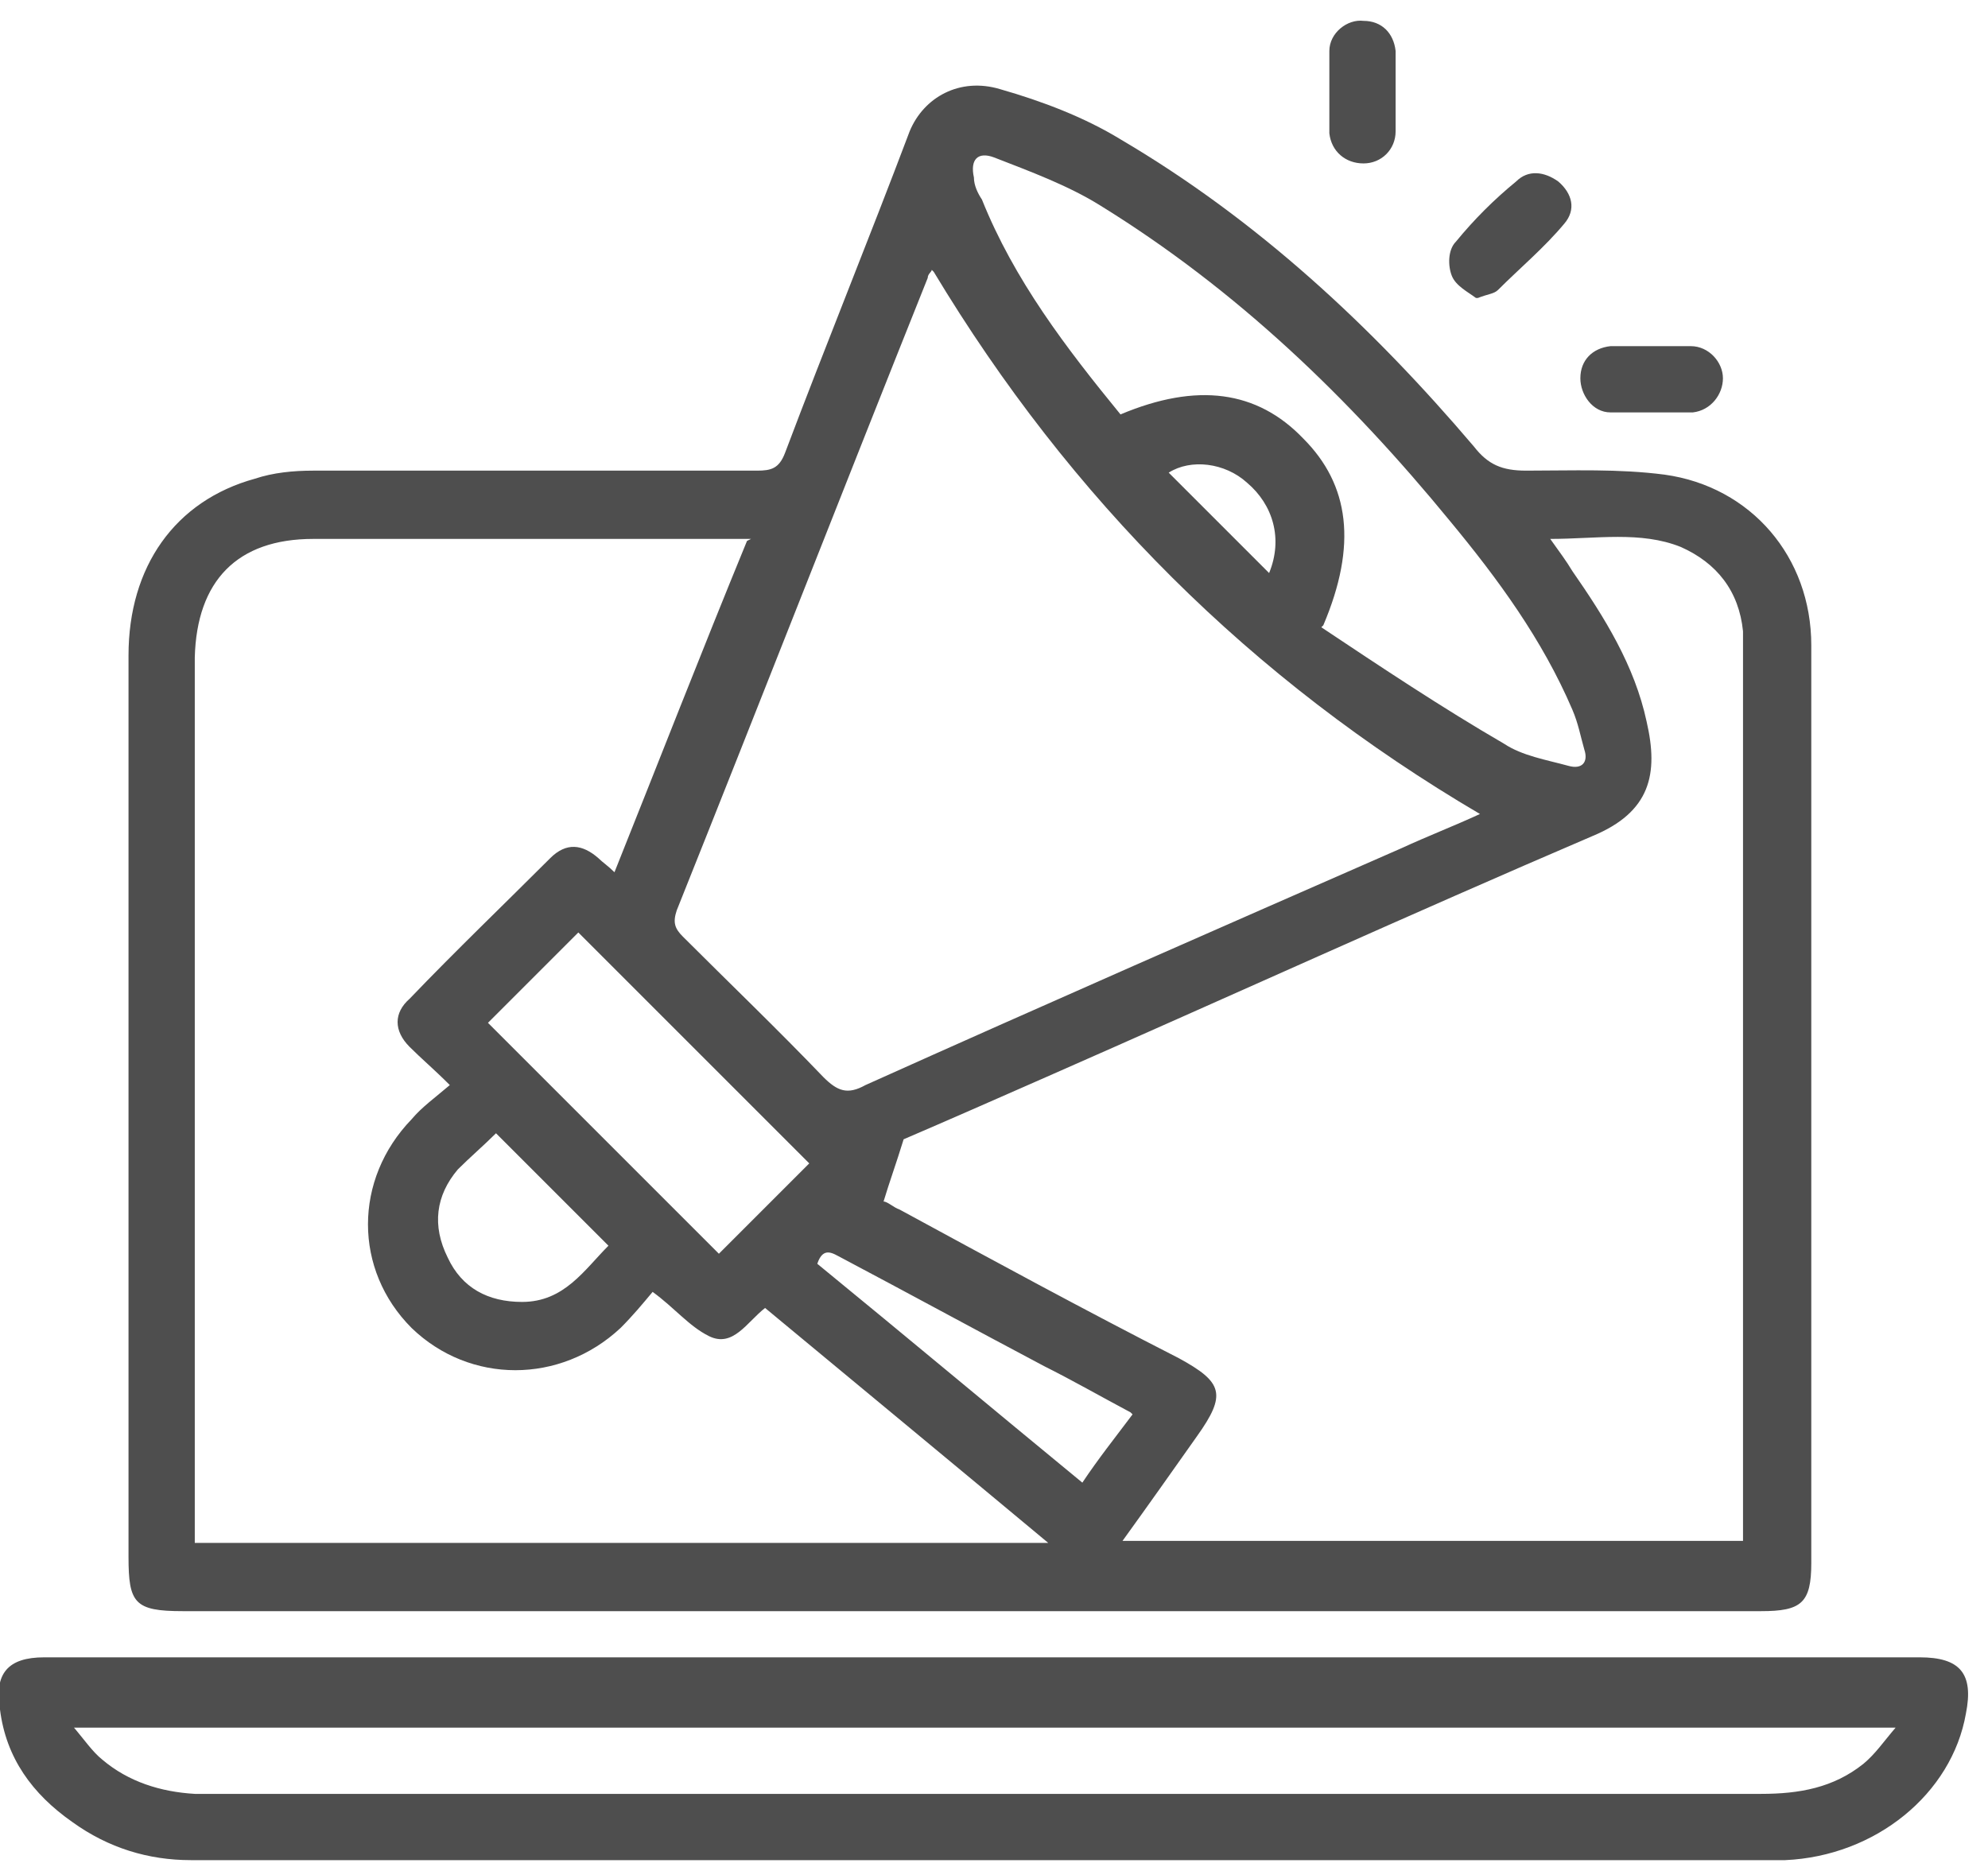 <svg xmlns="http://www.w3.org/2000/svg" width="99" height="93" viewBox="0 0 99 93" fill="none"><g clip-path="url(#clip0_155_2120)"><path d="M48.3 80.239C35.2 80.239 22.2 80.239 9.1 80.239C6.7 80.239 6.4 79.839 6.4 77.539C6.4 62.539 6.4 47.639 6.4 32.639C6.4 28.239 8.7 24.939 12.7 23.839C13.6 23.539 14.6 23.439 15.6 23.439C23 23.439 30.3 23.439 37.7 23.439C38.4 23.439 38.8 23.339 39.1 22.539C41.1 17.239 43.3 11.839 45.3 6.539C46 4.839 47.8 3.839 49.8 4.439C51.9 5.039 54 5.839 55.8 6.939C62.6 10.939 68.3 16.239 73.4 22.239C74.1 23.139 74.8 23.439 76 23.439C78.3 23.439 80.6 23.339 82.9 23.639C87.2 24.239 90.2 27.739 90.2 32.139C90.2 38.939 90.2 45.639 90.2 52.439C90.2 60.939 90.2 69.339 90.2 77.839C90.2 79.839 89.7 80.239 87.7 80.239C74.6 80.239 61.4 80.239 48.3 80.239ZM86.8 76.839V75.639C86.8 61.339 86.8 47.039 86.8 32.739C86.8 32.339 86.8 31.839 86.8 31.439C86.6 29.439 85.5 28.039 83.7 27.239C81.7 26.439 79.5 26.839 77.2 26.839C77.7 27.539 78 27.939 78.3 28.439C79.9 30.739 81.4 33.139 82 35.939C82.6 38.539 82.2 40.439 79.3 41.639C70.2 45.539 61.2 49.639 52.1 53.639C49.6 54.739 47.1 55.839 45 56.739C44.6 58.039 44.3 58.839 44 59.839C44.2 59.839 44.5 60.139 44.8 60.239C49.4 62.739 54 65.239 58.7 67.639C60.9 68.839 61.1 69.439 59.6 71.539C58.4 73.239 57.2 74.939 55.9 76.739H87L86.8 76.839ZM37.4 26.839C36.8 26.839 36.4 26.839 36 26.839C29.2 26.839 22.4 26.839 15.6 26.839C11.8 26.839 9.8 28.939 9.7 32.739C9.7 47.039 9.7 61.339 9.7 75.639C9.7 76.039 9.7 76.439 9.7 76.839H52.2C47.4 72.839 42.8 69.039 38.1 65.139C37.2 65.839 36.5 67.139 35.3 66.539C34.3 66.039 33.6 65.139 32.5 64.339C32 64.939 31.5 65.539 30.9 66.139C27.9 68.939 23.4 68.939 20.5 66.139C17.6 63.239 17.6 58.739 20.5 55.739C21 55.139 21.7 54.639 22.4 54.039C21.6 53.239 21 52.739 20.4 52.139C19.6 51.339 19.6 50.439 20.4 49.739C22.7 47.339 25.1 45.039 27.4 42.739C28.2 41.939 29 42.039 29.8 42.739C30 42.939 30.3 43.139 30.6 43.439C32.8 37.939 34.9 32.539 37.2 26.939L37.4 26.839ZM46.4 13.439C46.4 13.539 46.2 13.639 46.2 13.839C42 24.339 37.9 34.839 33.7 45.339C33.5 45.939 33.6 46.239 34 46.639C36.3 48.939 38.7 51.239 41 53.639C41.7 54.339 42.2 54.539 43.1 54.039C52 50.039 60.9 46.139 69.8 42.239C71.1 41.639 72.4 41.139 73.7 40.539C62.3 33.839 53.3 24.839 46.5 13.539L46.4 13.439ZM65.8 31.239C68.8 33.239 71.8 35.239 74.9 37.039C75.8 37.639 77 37.839 78.1 38.139C78.8 38.339 79.1 37.939 78.9 37.339C78.7 36.639 78.6 36.039 78.3 35.339C76.8 31.839 74.6 28.839 72.2 25.939C67.2 19.839 61.6 14.439 54.8 10.239C53.2 9.239 51.3 8.539 49.5 7.839C48.7 7.539 48.3 7.939 48.5 8.839C48.5 9.239 48.7 9.639 48.9 9.939C50.5 13.939 53.1 17.339 55.8 20.639C59.6 19.039 62.6 19.439 64.9 21.839C67.2 24.139 67.6 27.139 65.9 31.139L65.8 31.239ZM40.3 57.939C36.5 54.139 32.6 50.239 28.8 46.439C27.3 47.939 25.8 49.439 24.3 50.939C28.1 54.739 32 58.639 35.8 62.439C37.3 60.939 38.8 59.439 40.3 57.939ZM24.7 56.439C24.1 57.039 23.4 57.639 22.8 58.239C21.7 59.539 21.5 61.039 22.3 62.639C23 64.139 24.3 64.839 26 64.839C28.1 64.839 29.1 63.239 30.3 62.039C28.4 60.139 26.5 58.239 24.7 56.439ZM56.3 70.339C54.8 69.539 53.4 68.739 52 68.039C48.6 66.239 45.3 64.439 41.9 62.639C41.5 62.439 41 62.039 40.7 62.939C45.1 66.539 49.4 70.139 53.9 73.839C54.7 72.639 55.5 71.639 56.4 70.439L56.3 70.339ZM63.2 28.539C63.9 26.839 63.4 25.139 62.1 24.039C61 23.039 59.3 22.839 58.2 23.539C59.8 25.139 61.5 26.839 63.2 28.539Z" fill="#4E4E4E"></path><path d="M49.1 82.539C64.6 82.539 80.1 82.539 95.6 82.539C97.6 82.539 98.3 83.339 97.9 85.339C97.2 89.339 93.4 92.439 88.9 92.639C88.7 92.639 88.5 92.639 88.4 92.639C62.1 92.639 35.8 92.639 9.5 92.639C7.4 92.639 5.4 92.039 3.6 90.739C1.6 89.339 0.3 87.539 -0 85.139C-0.3 83.339 0.4 82.539 2.2 82.539C17.8 82.539 33.4 82.539 49.1 82.539ZM3.6 85.939C4.2 86.639 4.6 87.239 5.1 87.639C6.4 88.739 8 89.239 9.7 89.339C10.1 89.339 10.5 89.339 10.9 89.339C36.5 89.339 62.1 89.339 87.7 89.339C89.6 89.339 91.3 89.039 92.8 87.839C93.4 87.339 93.8 86.739 94.4 86.039H3.6V85.939Z" fill="#4E4E4E"></path><path d="M69.5 4.539C69.5 5.239 69.5 5.839 69.5 6.539C69.5 7.439 68.8 8.139 67.9 8.139C67 8.139 66.3 7.539 66.2 6.639C66.2 5.239 66.2 3.839 66.2 2.539C66.2 1.639 67.1 0.939 67.9 1.039C68.8 1.039 69.4 1.639 69.5 2.539C69.5 3.239 69.5 3.939 69.5 4.639V4.539Z" fill="#4E4E4E"></path><path d="M82.2 17.239C82.9 17.239 83.5 17.239 84.2 17.239C85.1 17.239 85.8 18.039 85.8 18.839C85.8 19.639 85.2 20.439 84.3 20.539C82.9 20.539 81.5 20.539 80.2 20.539C79.3 20.539 78.7 19.639 78.7 18.839C78.7 17.939 79.3 17.339 80.2 17.239C80.9 17.239 81.6 17.239 82.3 17.239H82.2Z" fill="#4E4E4E"></path><path d="M73.5 14.839C73.1 14.539 72.5 14.239 72.3 13.739C72.1 13.239 72.1 12.439 72.5 12.039C73.4 10.939 74.4 9.939 75.5 9.039C76.1 8.439 76.9 8.539 77.6 9.039C78.3 9.639 78.5 10.439 77.9 11.139C76.9 12.339 75.7 13.339 74.6 14.439C74.4 14.639 74.1 14.639 73.6 14.839H73.5Z" fill="#4E4E4E"></path></g><defs><clipPath id="clip0_155_2120"><rect width="98.1" height="91.7" fill="white" transform="translate(0 0.939)"></rect></clipPath></defs></svg>